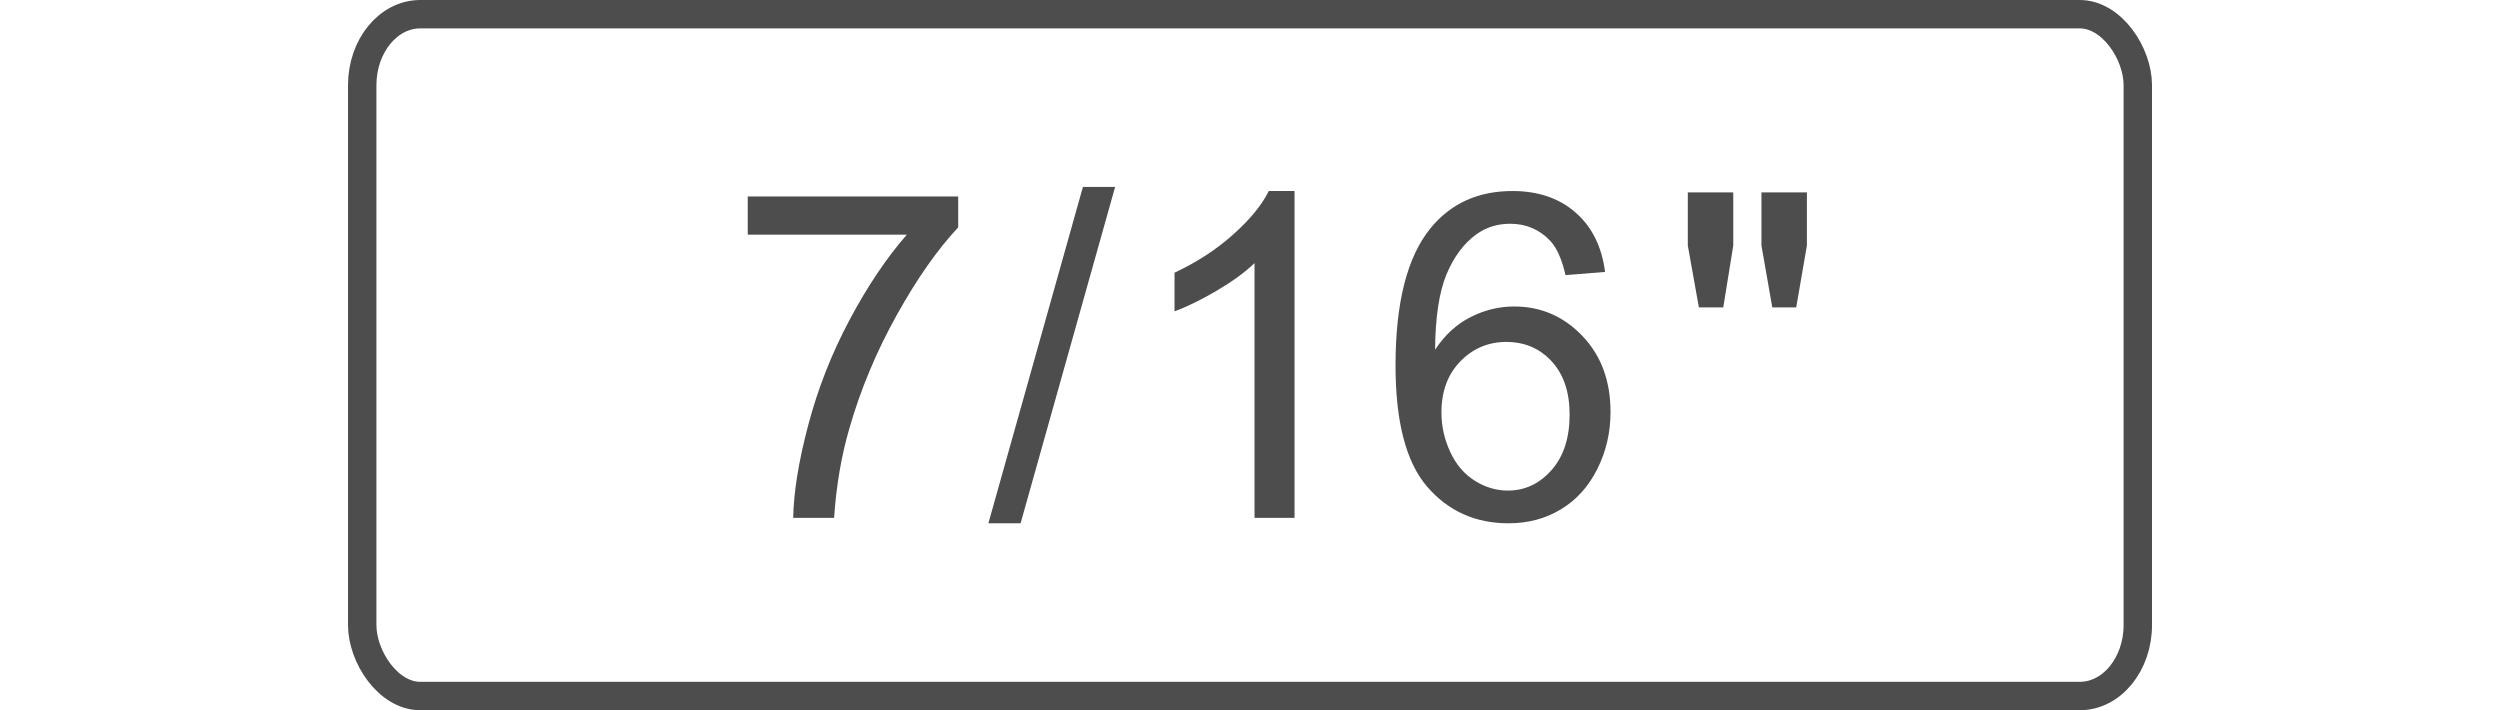 <svg xmlns="http://www.w3.org/2000/svg" xmlns:xlink="http://www.w3.org/1999/xlink" xml:space="preserve" width="176px" height="50px" style="shape-rendering:geometricPrecision; text-rendering:geometricPrecision; image-rendering:optimizeQuality; fill-rule:evenodd; clip-rule:evenodd" viewBox="0 0 176 50"> <defs>  <style type="text/css">   <![CDATA[    .str0 {stroke:#4D4D4D;stroke-width:2;stroke-miterlimit:2.613}    .fil0 {fill:none}    .fil1 {fill:#4D4D4D;fill-rule:nonzero}   ]]>  </style> </defs> <g id="Layer_x0020_1">    <rect class="fil0 str0" x="25.5" y="1" width="125.001" height="48" rx="4.085" ry="5"></rect>  <path class="fil1" d="M52.641 16.52l0 -2.688 14.816 0 0 2.176c-1.456,1.552 -2.907,3.616 -4.336,6.192 -1.435,2.576 -2.539,5.227 -3.323,7.952 -0.56,1.915 -0.923,4.021 -1.077,6.304l-2.88 0c0.032,-1.803 0.384,-3.984 1.061,-6.538 0.677,-2.561 1.643,-5.024 2.907,-7.398 1.264,-2.373 2.608,-4.373 4.032,-6l-11.2 0z"></path>  <polygon class="fil1" points="69.582,36.84 76.238,13.16 78.505,13.16 71.849,36.84 "></polygon>  <path class="fil1" d="M91.136 36.456l-2.817 0 0 -17.931c-0.677,0.651 -1.567,1.296 -2.666,1.942 -1.099,0.645 -2.091,1.13 -2.966,1.451l0 -2.721c1.574,-0.735 2.95,-1.632 4.128,-2.688 1.179,-1.05 2.016,-2.069 2.507,-3.061l1.814 0 0 23.008z"></path>  <path id="1" class="fil1" d="M112.997 19.144l-2.784 0.224c-0.251,-1.104 -0.608,-1.909 -1.072,-2.41 -0.763,-0.806 -1.707,-1.206 -2.827,-1.206 -0.901,0 -1.701,0.251 -2.389,0.752 -0.885,0.646 -1.579,1.584 -2.096,2.822 -0.512,1.242 -0.779,3.008 -0.8,5.295 0.677,-1.029 1.509,-1.797 2.491,-2.293 0.981,-0.501 2.005,-0.752 3.082,-0.752 1.878,0 3.478,0.693 4.8,2.075 1.318,1.381 1.979,3.163 1.979,5.355 0,1.44 -0.309,2.773 -0.928,4.01 -0.624,1.238 -1.472,2.182 -2.56,2.837 -1.083,0.657 -2.315,0.987 -3.691,0.987 -2.341,0 -4.256,-0.864 -5.738,-2.586 -1.478,-1.723 -2.219,-4.566 -2.219,-8.523 0,-4.427 0.821,-7.648 2.459,-9.659 1.429,-1.749 3.354,-2.624 5.781,-2.624 1.803,0 3.285,0.507 4.437,1.515 1.152,1.008 1.846,2.4 2.075,4.181zm-11.52 9.888c0,0.971 0.208,1.899 0.619,2.784 0.41,0.886 0.986,1.558 1.717,2.021 0.736,0.465 1.515,0.699 2.341,0.699 1.2,0 2.224,-0.48 3.072,-1.44 0.848,-0.96 1.275,-2.261 1.275,-3.909 0,-1.584 -0.421,-2.832 -1.259,-3.744 -0.837,-0.912 -1.904,-1.371 -3.2,-1.371 -1.269,0 -2.352,0.459 -3.237,1.371 -0.885,0.912 -1.328,2.106 -1.328,3.589z"></path>  <path class="fil1" d="M119.601 21.64l-0.779 -4.352 0 -3.744 3.2 0 0 3.744 -0.704 4.352 -1.717 0zm5.168 0l-0.763 -4.352 0 -3.744 3.2 0 0 3.744 -0.752 4.352 -1.685 0z"></path> </g></svg>
